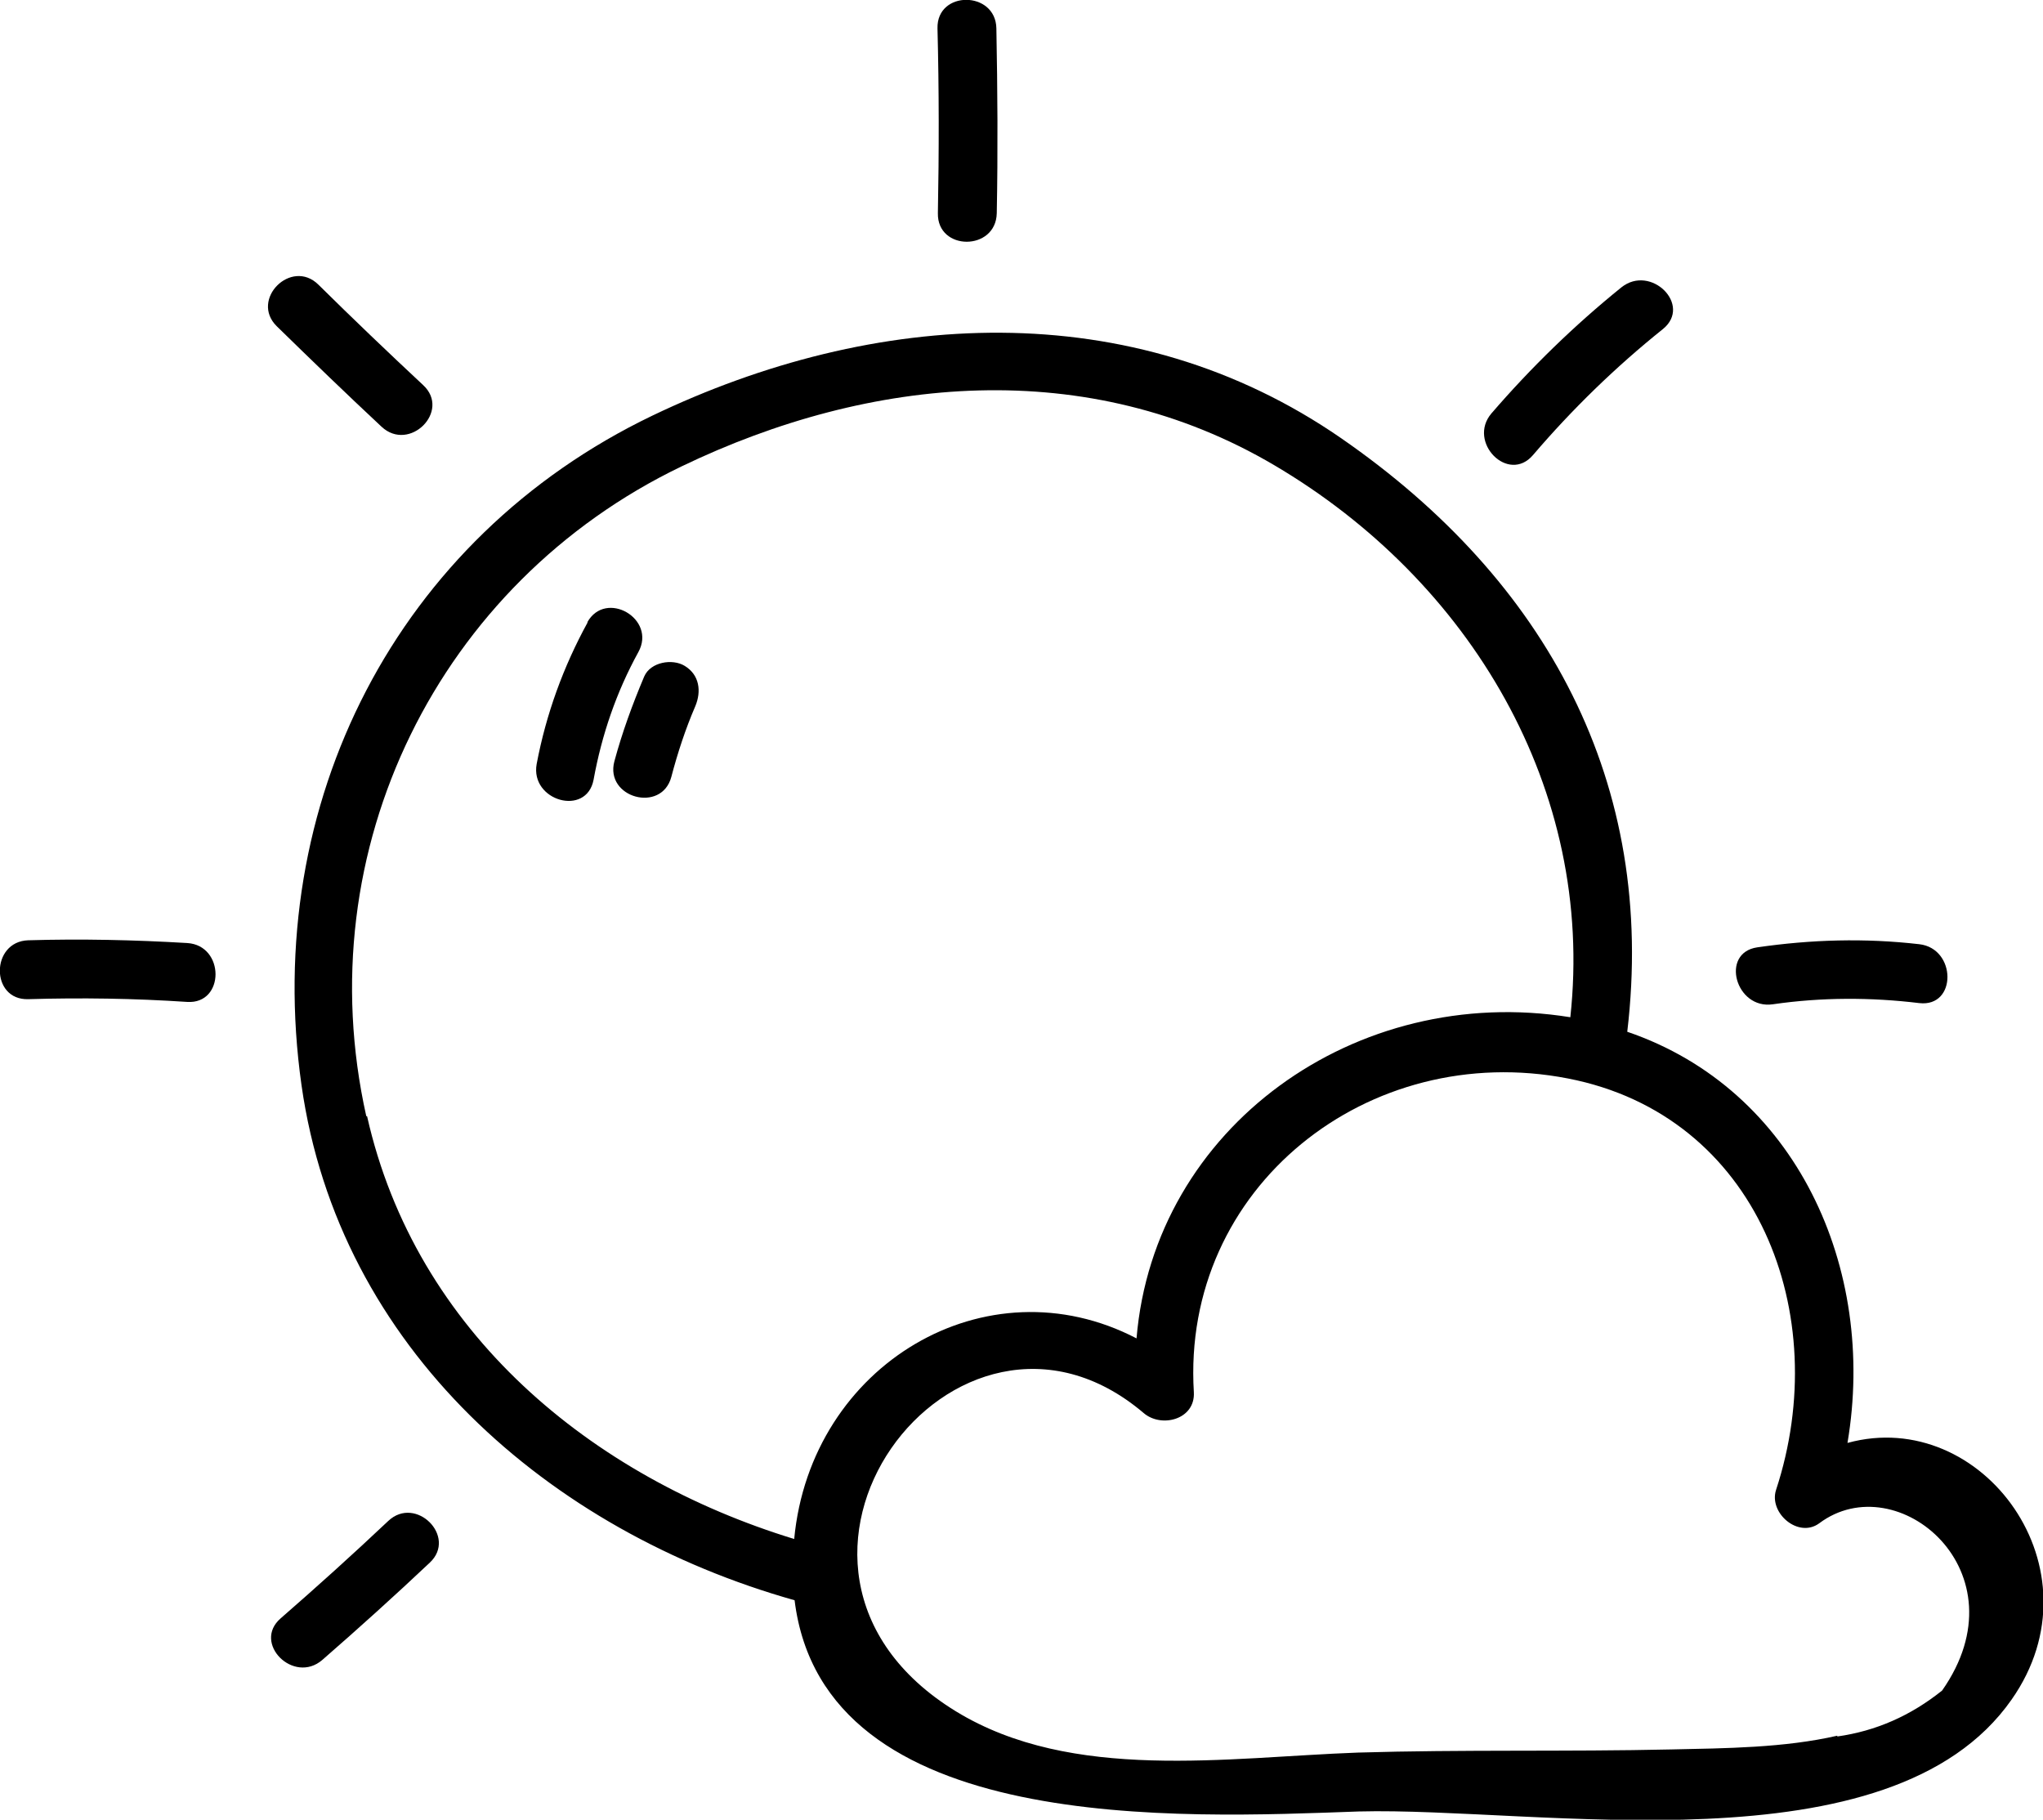 <?xml version="1.0" encoding="UTF-8"?>
<svg id="icon" xmlns="http://www.w3.org/2000/svg" viewBox="0 0 52.04 46.35">
  <path d="m25.39,5.43c.03-1.57.02-3.14-.01-4.71-.02-.96-1.52-.97-1.5,0,.04,1.57.04,3.14.01,4.71-.02.97,1.48.97,1.5,0Z"/>
  <path d="m39.05,11.59c1-1.17,2.1-2.24,3.31-3.21.75-.61-.31-1.66-1.06-1.06-1.2.97-2.3,2.04-3.31,3.21-.62.73.43,1.8,1.06,1.06Z"/>
  <path d="m45.16,25.58c1.24-.18,2.49-.18,3.73-.03.96.11.95-1.39,0-1.5-1.39-.16-2.75-.12-4.13.08-.95.14-.55,1.59.4,1.45Z"/>
  <path d="m9.89,38.74c-.9.85-1.81,1.67-2.74,2.48-.73.63.33,1.69,1.06,1.06.93-.81,1.85-1.64,2.74-2.48.7-.66-.36-1.72-1.06-1.06Z"/>
  <path d="m4.77,24.02c-1.35-.08-2.7-.11-4.05-.07-.96.03-.97,1.53,0,1.5,1.35-.04,2.7-.02,4.05.07.96.06.96-1.44,0-1.5Z"/>
  <path d="m9.72,10.87c.71.66,1.77-.4,1.06-1.06-.9-.84-1.79-1.69-2.67-2.56-.69-.68-1.75.38-1.06,1.06.88.86,1.77,1.72,2.67,2.56Z"/>
  <path d="m14.97,15.85c-.62,1.13-1.06,2.34-1.3,3.61-.17.94,1.27,1.35,1.45.4.21-1.15.58-2.23,1.14-3.25.47-.85-.83-1.6-1.3-.76Z"/>
  <path d="m17.44,16.96c-.31-.19-.87-.1-1.03.27-.3.71-.56,1.42-.76,2.16-.25.93,1.2,1.33,1.45.4.16-.61.36-1.22.61-1.8.16-.38.11-.8-.27-1.03Z"/>
  <path d="m47.06,36.75c.75-4.44-1.3-9-5.61-10.47.75-6.32-2.04-11.49-7.29-15.12-5.34-3.69-11.9-3.28-17.55-.57-6.49,3.12-9.95,9.86-8.93,17.05.95,6.7,6.31,11.36,12.56,13.12.74,6.01,9.86,5.54,14.37,5.38,4.56-.12,13.54,1.57,16.63-2.85,2.33-3.32-.75-7.47-4.17-6.54ZM9.33,28.43c-1.52-6.8,1.85-13.58,8.03-16.55,4.82-2.32,10.35-2.83,15.1-.03,4.99,2.94,8.17,8.26,7.54,14.06-5.46-.88-10.6,2.8-11.05,8.18-3.82-1.99-8.3.66-8.72,5.11-5.16-1.58-9.64-5.26-10.88-10.77Zm37.47,15.78c-1.35.31-2.84.32-4.23.35-2.66.06-5.32,0-7.98.08-3.33.12-7.28.76-10.24-1.05-5.99-3.67,0-11.66,4.78-7.6.45.39,1.32.17,1.28-.53-.32-5.22,4.45-8.98,9.53-7.99,4.84.94,6.77,6.01,5.3,10.48-.19.59.57,1.24,1.1.85,1.99-1.49,5.25,1.24,3.13,4.26-.8.64-1.68,1.03-2.67,1.17Z"/>
</svg>